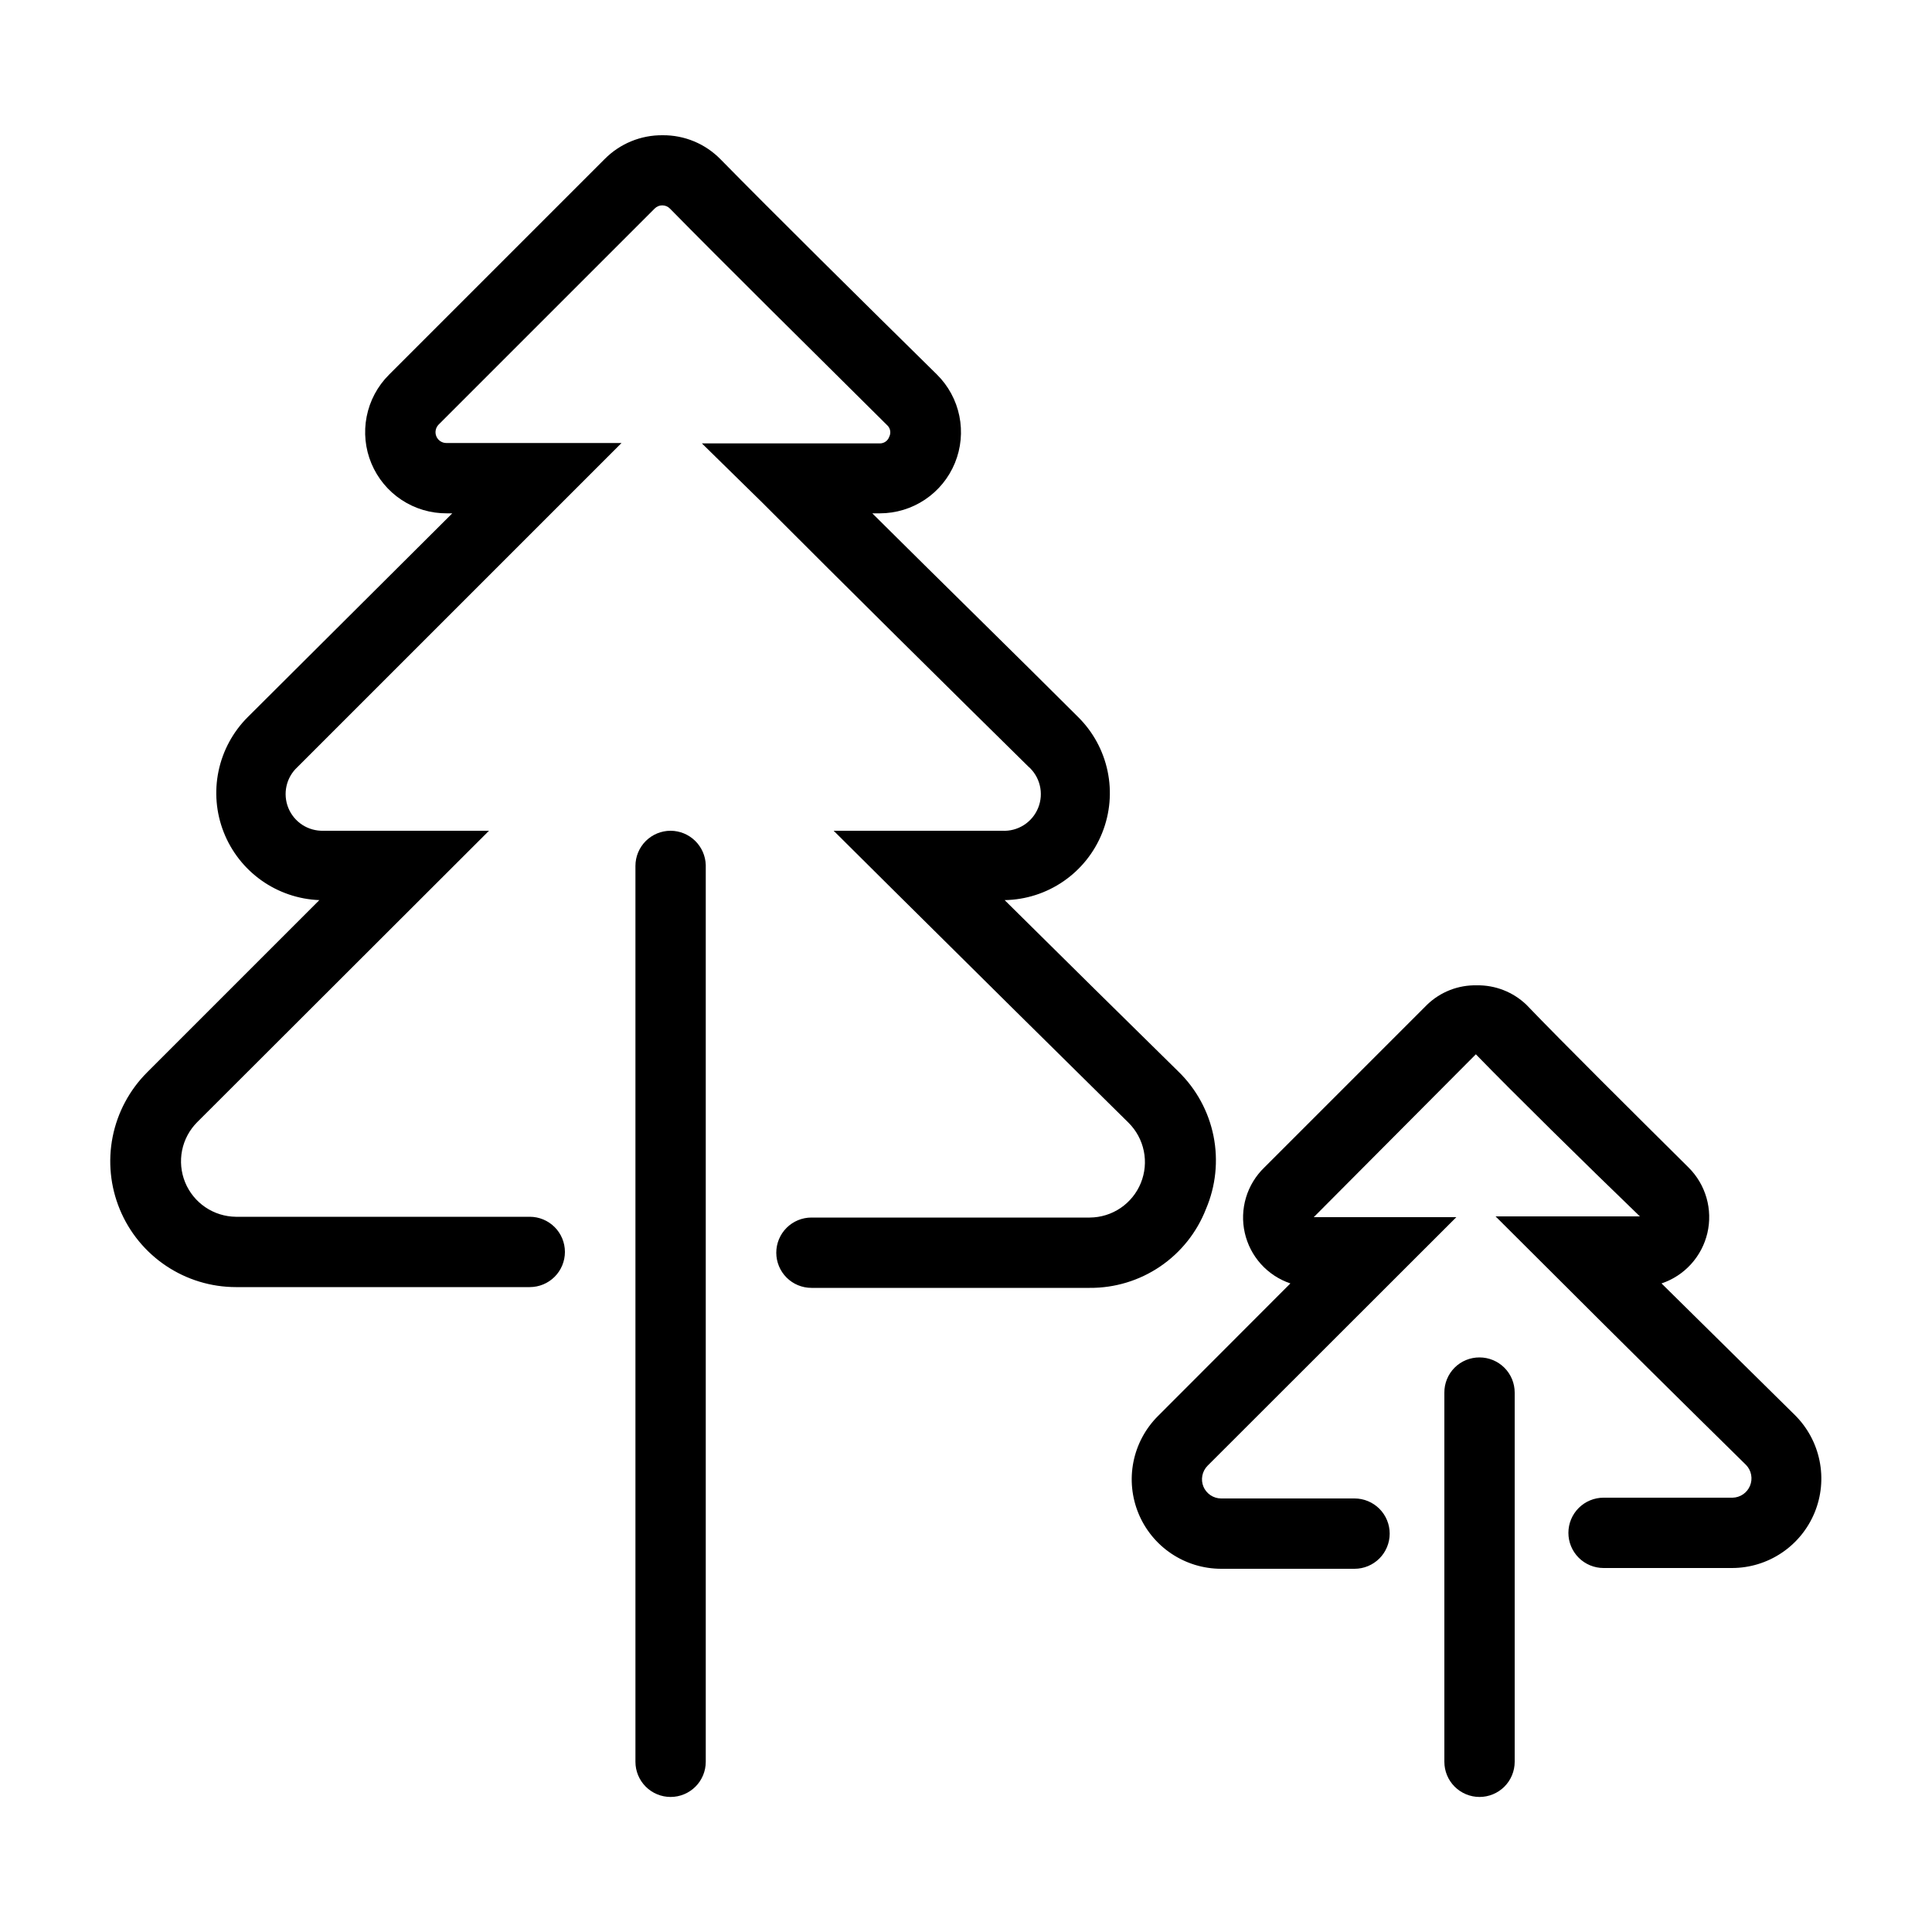 <svg width="100" height="100" viewBox="0 0 100 100" fill="none" xmlns="http://www.w3.org/2000/svg">
<path d="M34.71 43C34.227 43 33.764 43.192 33.423 43.533C33.082 43.874 32.89 44.337 32.89 44.82V91.19C32.89 91.673 33.082 92.136 33.423 92.477C33.764 92.818 34.227 93.01 34.71 93.01C35.193 93.01 35.656 92.818 35.997 92.477C36.338 92.136 36.53 91.673 36.53 91.19V44.77C36.515 44.297 36.316 43.848 35.977 43.518C35.638 43.188 35.184 43.002 34.71 43Z" fill="black"/>
<path d="M76.58 70.26C76.34 70.259 76.103 70.305 75.882 70.396C75.66 70.487 75.459 70.621 75.29 70.79C75.121 70.959 74.987 71.161 74.896 71.382C74.805 71.603 74.758 71.841 74.76 72.08V91.19C74.76 91.673 74.951 92.136 75.293 92.477C75.634 92.818 76.097 93.01 76.58 93.01C77.062 93.01 77.525 92.818 77.867 92.477C78.208 92.136 78.4 91.673 78.4 91.19V72.08C78.4 71.597 78.208 71.134 77.867 70.793C77.525 70.452 77.062 70.26 76.58 70.26Z" fill="black"/>
<path d="M86 66.43C86.585 66.234 87.111 65.891 87.526 65.434C87.942 64.977 88.233 64.422 88.374 63.821C88.514 63.219 88.498 62.592 88.328 61.999C88.157 61.405 87.838 60.865 87.4 60.43C84.64 57.69 80.92 54 79 52C78.311 51.343 77.391 50.984 76.44 51C75.967 50.989 75.496 51.072 75.055 51.243C74.614 51.415 74.211 51.672 73.87 52L65.44 60.43C64.996 60.859 64.669 61.395 64.492 61.987C64.315 62.579 64.293 63.207 64.429 63.809C64.565 64.412 64.853 64.97 65.266 65.429C65.68 65.888 66.204 66.232 66.79 66.43L59.93 73.3C59.284 73.948 58.844 74.772 58.666 75.669C58.488 76.566 58.58 77.496 58.93 78.341C59.279 79.186 59.872 79.908 60.632 80.417C61.392 80.926 62.285 81.198 63.2 81.2H70.11C70.593 81.2 71.055 81.008 71.397 80.667C71.738 80.326 71.93 79.863 71.93 79.38C71.93 78.897 71.738 78.434 71.397 78.093C71.055 77.752 70.593 77.56 70.11 77.56H63.2C63.005 77.558 62.816 77.499 62.654 77.391C62.492 77.282 62.366 77.129 62.29 76.95C62.215 76.769 62.196 76.57 62.233 76.379C62.27 76.187 62.363 76.01 62.5 75.87L75.38 63H71H68L76.39 54.57C78.33 56.57 82.07 60.25 84.88 62.96H77.41L80.52 66.06C83.58 69.12 87.39 72.89 90.38 75.83C90.514 75.97 90.604 76.146 90.639 76.337C90.675 76.527 90.654 76.724 90.58 76.903C90.506 77.082 90.382 77.236 90.222 77.345C90.062 77.455 89.874 77.515 89.68 77.52H83C82.517 77.52 82.054 77.712 81.713 78.053C81.372 78.394 81.18 78.857 81.18 79.34C81.18 79.823 81.372 80.286 81.713 80.627C82.054 80.968 82.517 81.16 83 81.16H89.65C90.567 81.159 91.463 80.885 92.224 80.373C92.985 79.862 93.577 79.136 93.925 78.288C94.274 77.439 94.362 76.507 94.179 75.608C93.997 74.709 93.552 73.885 92.9 73.24L86 66.43Z" fill="black"/>
<path d="M62.42 62.58C62.929 61.39 63.065 60.074 62.812 58.805C62.558 57.536 61.927 56.373 61 55.47C58.27 52.79 55.13 49.69 52 46.59C53.092 46.572 54.154 46.231 55.052 45.611C55.951 44.991 56.646 44.119 57.051 43.105C57.456 42.092 57.553 40.981 57.328 39.912C57.104 38.844 56.569 37.865 55.79 37.1C52.79 34.1 48.79 30.19 45.15 26.57H45.54C46.373 26.57 47.188 26.322 47.88 25.858C48.572 25.394 49.11 24.735 49.426 23.964C49.742 23.194 49.822 22.346 49.656 21.53C49.489 20.713 49.083 19.965 48.49 19.38C44.78 15.73 39.84 10.84 37.3 8.25C36.91 7.85 36.443 7.533 35.928 7.318C35.412 7.104 34.858 6.995 34.3 7C33.743 6.994 33.191 7.099 32.675 7.311C32.16 7.522 31.692 7.835 31.3 8.23L20.13 19.4C19.541 19.989 19.14 20.74 18.979 21.558C18.818 22.375 18.903 23.223 19.225 23.991C19.547 24.76 20.09 25.416 20.785 25.875C21.48 26.334 22.297 26.576 23.13 26.57H23.41L12.82 37.12C12.057 37.883 11.533 38.853 11.312 39.909C11.091 40.966 11.183 42.064 11.577 43.069C11.971 44.074 12.649 44.942 13.529 45.568C14.409 46.193 15.451 46.548 16.53 46.59L7.61 55.51C6.701 56.42 6.082 57.58 5.831 58.842C5.581 60.104 5.71 61.412 6.202 62.6C6.694 63.789 7.527 64.805 8.597 65.521C9.666 66.236 10.923 66.619 12.21 66.62H27.42C27.903 66.62 28.366 66.428 28.707 66.087C29.048 65.746 29.24 65.283 29.24 64.8C29.24 64.317 29.048 63.854 28.707 63.513C28.366 63.172 27.903 62.98 27.42 62.98H12.21C11.645 62.974 11.094 62.802 10.626 62.484C10.159 62.167 9.795 61.718 9.581 61.195C9.368 60.671 9.314 60.097 9.425 59.542C9.537 58.988 9.81 58.48 10.21 58.08L25.31 43H16.74C16.352 43.011 15.971 42.904 15.646 42.693C15.321 42.481 15.069 42.175 14.923 41.816C14.777 41.456 14.745 41.061 14.83 40.683C14.915 40.305 15.114 39.962 15.4 39.7L32.17 22.93H23.1C22.99 22.93 22.883 22.897 22.791 22.836C22.7 22.775 22.628 22.689 22.586 22.587C22.543 22.486 22.531 22.375 22.552 22.267C22.572 22.159 22.623 22.059 22.7 21.98L33.89 10.79C33.941 10.739 34.002 10.698 34.069 10.67C34.136 10.643 34.208 10.629 34.28 10.63C34.355 10.63 34.429 10.645 34.498 10.674C34.566 10.703 34.628 10.746 34.68 10.8C37.24 13.41 42.2 18.32 45.91 22C45.994 22.073 46.051 22.171 46.072 22.279C46.094 22.388 46.079 22.501 46.03 22.6C45.995 22.706 45.926 22.798 45.834 22.861C45.742 22.924 45.632 22.956 45.52 22.95H36.33L39.44 26C43.74 30.31 49.3 35.81 53.21 39.66C53.512 39.918 53.725 40.265 53.819 40.651C53.914 41.036 53.885 41.442 53.737 41.81C53.589 42.179 53.33 42.492 52.995 42.705C52.66 42.919 52.267 43.022 51.87 43H43.15L46.28 46.11C50.38 50.18 54.77 54.52 58.41 58.11C58.813 58.509 59.089 59.019 59.203 59.575C59.317 60.13 59.263 60.707 59.049 61.233C58.835 61.758 58.47 62.208 58.001 62.526C57.531 62.845 56.977 63.016 56.41 63.02H42C41.517 63.02 41.054 63.212 40.713 63.553C40.372 63.894 40.18 64.357 40.18 64.84C40.18 65.323 40.372 65.786 40.713 66.127C41.054 66.468 41.517 66.66 42 66.66H56.4C57.699 66.67 58.97 66.285 60.045 65.556C61.12 64.828 61.948 63.79 62.42 62.58Z" fill="black"/>
</svg>
